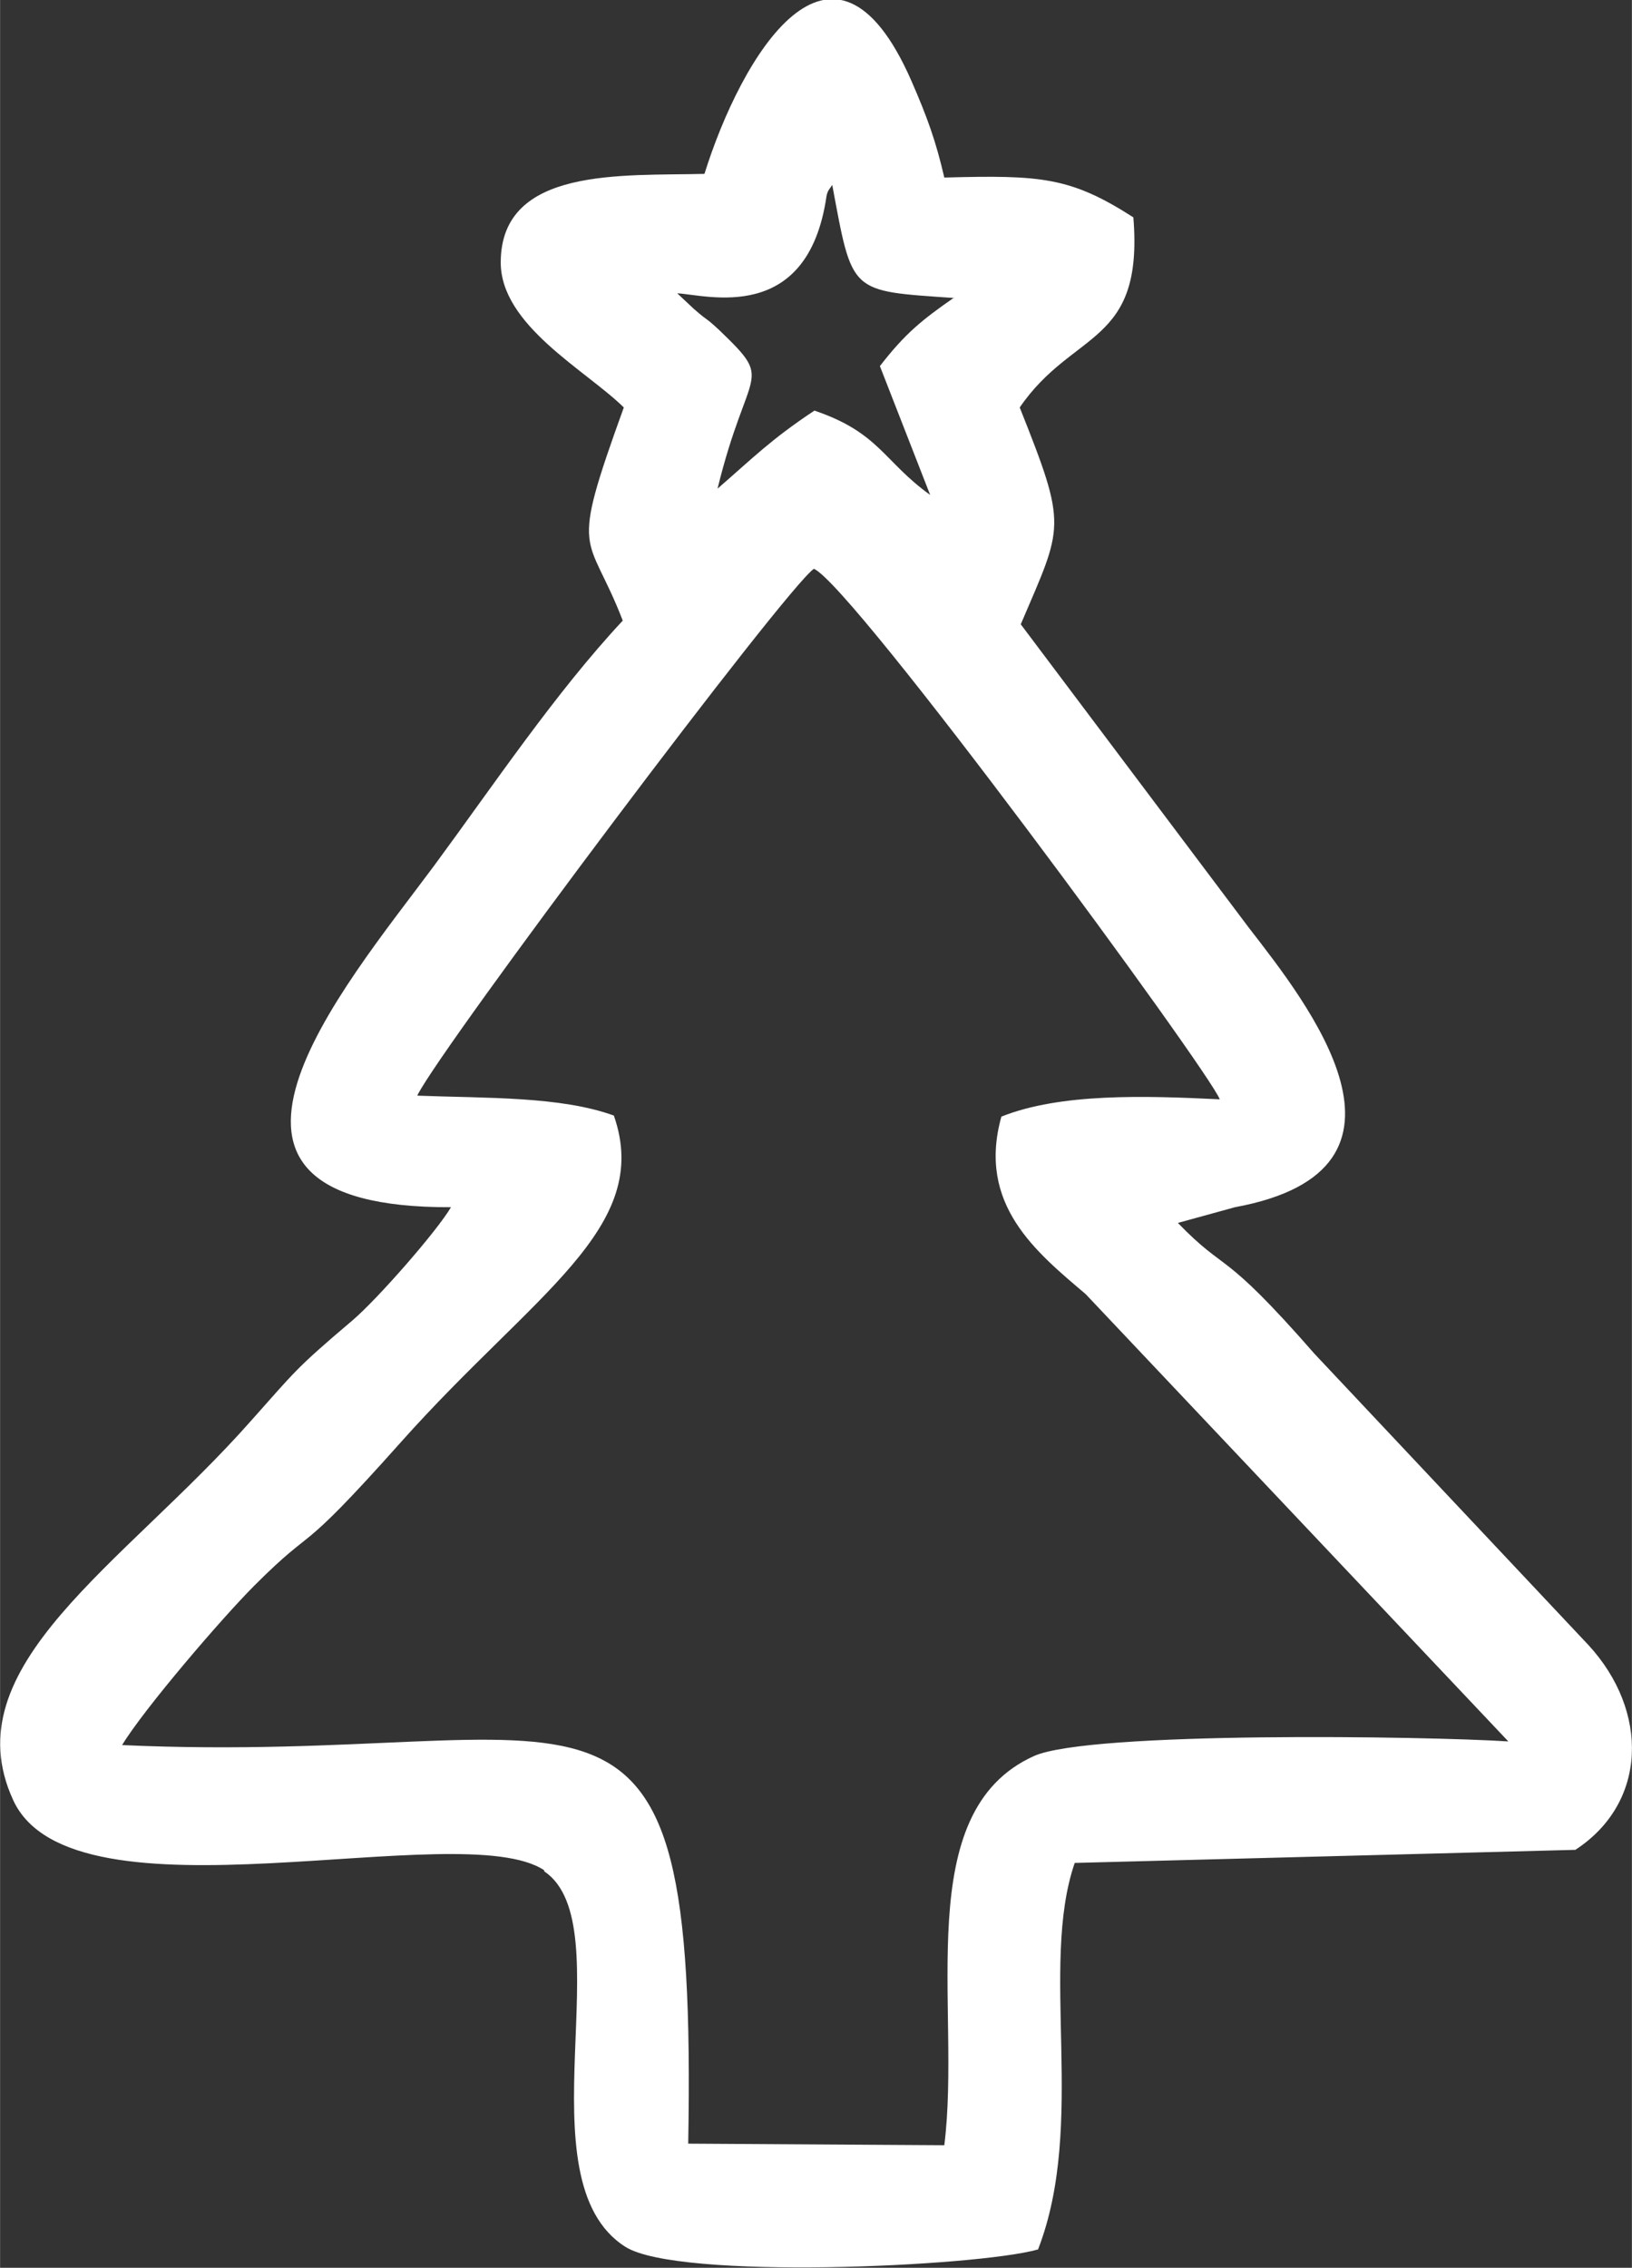 <?xml version="1.0" encoding="UTF-8"?>
<!DOCTYPE svg PUBLIC "-//W3C//DTD SVG 1.1//EN" "http://www.w3.org/Graphics/SVG/1.1/DTD/svg11.dtd">

<svg xmlns="http://www.w3.org/2000/svg" xml:space="preserve" width="9.549mm" height="13.268mm" version="1.1"
     shape-rendering="geometricPrecision" text-rendering="geometricPrecision" image-rendering="optimizeQuality"
     fill-rule="evenodd" clip-rule="evenodd"
     viewBox="0 0 31.16 43.3"
     xmlns:xlink="http://www.w3.org/1999/xlink">
 <rect x="0" y="0" width="31.16" height="43.3" fill="#333333" stroke="none"/>
 <g id="Слой_x0020_1">
     <path fill="#fff"
           d="M7.97 20.91c0.49,-0.97 7.03,-9.68 7.57,-10.05 0.75,0.33 7.54,9.58 7.75,10.13 -1.44,-0.07 -3.04,-0.12 -4.17,0.33 -0.47,1.68 0.67,2.59 1.61,3.39l8.07 8.54c-1.54,-0.1 -8,-0.2 -9.06,0.28 -2.37,1.07 -1.38,4.8 -1.71,7.43l-4.89 -0.03c0.18,-10.16 -1.74,-7.2 -10.81,-7.61 0.41,-0.68 1.9,-2.42 2.53,-3.05 1.23,-1.23 0.74,-0.43 2.79,-2.73 2.54,-2.85 4.82,-4.09 4.07,-6.24 -1.02,-0.37 -2.44,-0.33 -3.75,-0.38zm10.25 -15.23c-0.62,0.43 -0.94,0.69 -1.42,1.31l0.96 2.46c-0.89,-0.64 -0.97,-1.19 -2.21,-1.61 -0.83,0.55 -1.17,0.9 -1.85,1.49 0.58,-2.37 1.1,-2 0.04,-3.02 -0.3,-0.28 -0.18,-0.14 -0.49,-0.41l-0.32 -0.3c0.56,0.03 2.49,0.61 2.85,-1.85 0.02,-0.12 0.07,-0.15 0.11,-0.22 0.39,2.09 0.32,2.02 2.33,2.16zm-7.83 30.05c1.52,1.02 -0.47,5.89 1.55,7.17 1.01,0.64 6.71,0.38 7.88,0.05 0.93,-2.4 0.02,-5.4 0.7,-7.38l9.56 -0.25c1.38,-0.9 1.41,-2.65 0.25,-3.91l-5.23 -5.56c-1.8,-2.06 -1.65,-1.51 -2.61,-2.5l1.09 -0.3c3.92,-0.72 1.36,-3.92 0.27,-5.33l-4.36 -5.8c0.81,-1.9 0.9,-1.83 -0.02,-4.14 1.02,-1.49 2.37,-1.17 2.17,-3.63 -1.2,-0.77 -1.76,-0.81 -3.61,-0.76 -0.16,-0.69 -0.32,-1.14 -0.63,-1.85 -1.5,-3.42 -3.25,-0.46 -3.95,1.78 -1.56,0.04 -3.88,-0.14 -3.89,1.68 -0.01,1.21 1.63,2.07 2.35,2.78 -1.06,2.93 -0.69,2.33 -0.02,4.07 -1.28,1.37 -2.46,3.13 -3.61,4.69 -1.74,2.34 -5.32,6.53 0.33,6.51 -0.27,0.46 -1.4,1.75 -1.88,2.16 -1.11,0.94 -1.1,0.98 -1.94,1.92 -2.44,2.76 -5.72,4.68 -4.54,7.24 1.14,2.49 8.55,0.28 10.14,1.34z"/>
 </g>
</svg>
